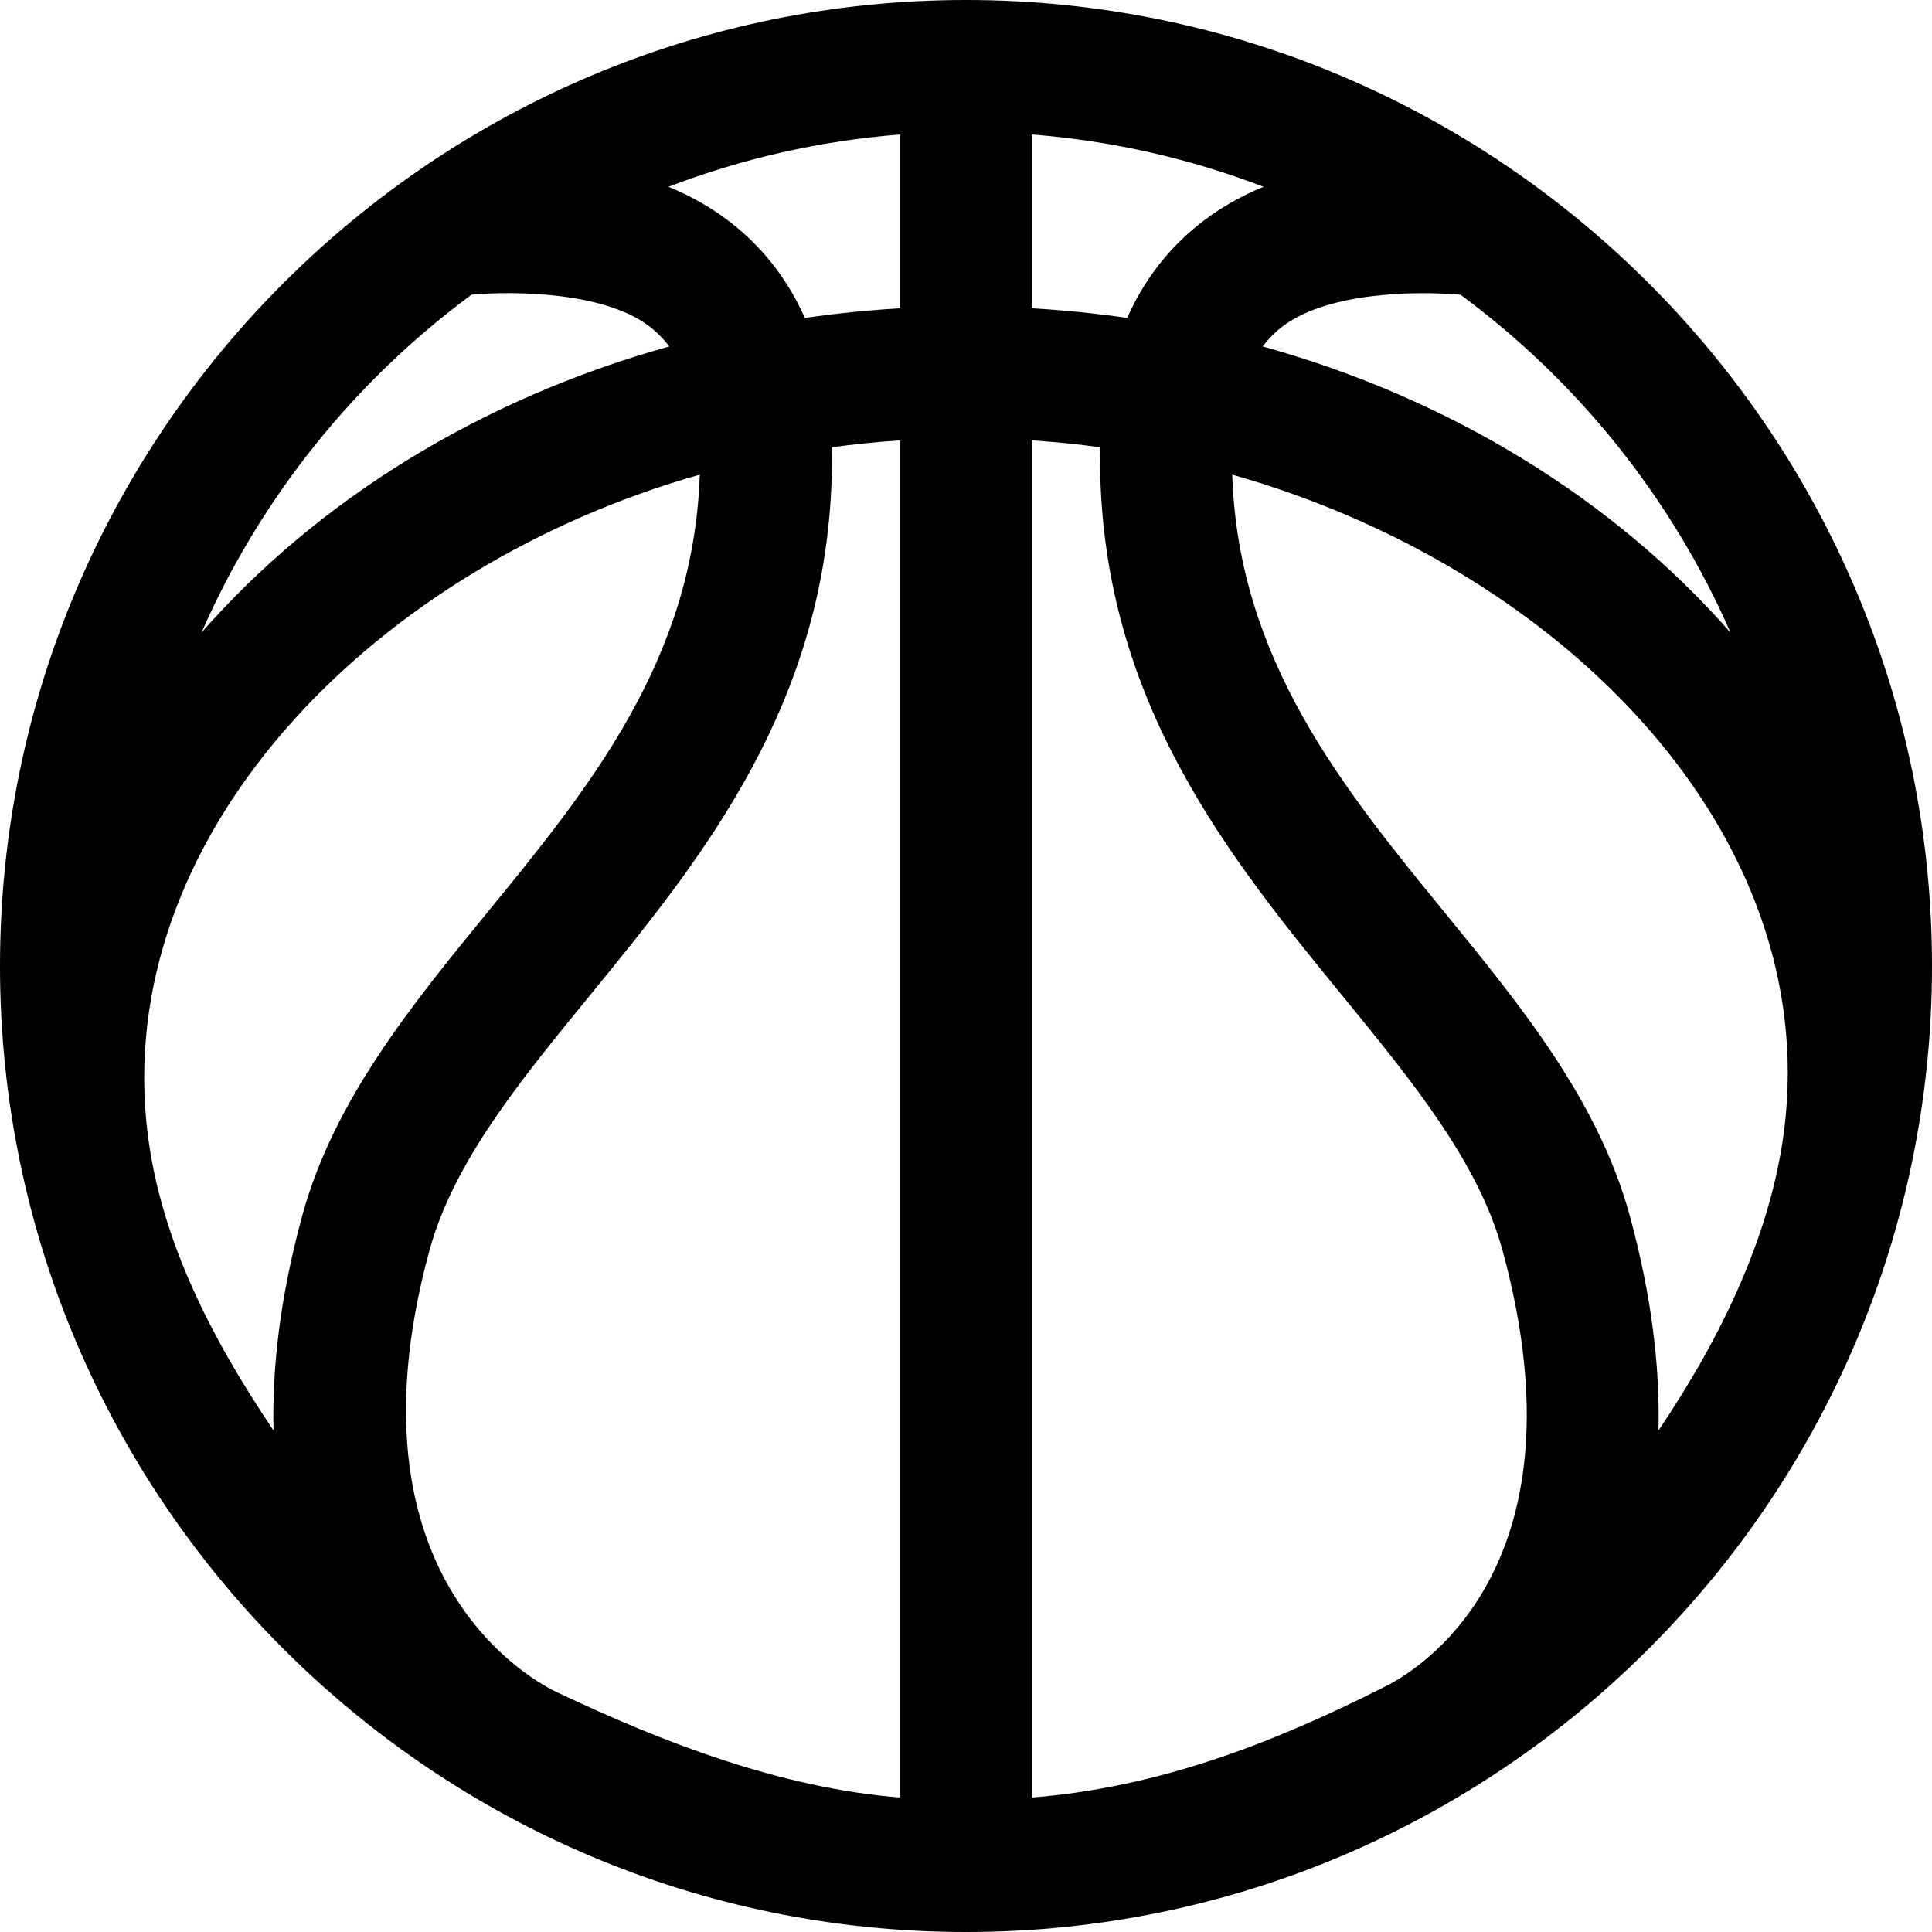 <?xml version="1.0" encoding="iso-8859-1"?>
<!-- Generator: Adobe Illustrator 18.0.0, SVG Export Plug-In . SVG Version: 6.00 Build 0)  -->
<!DOCTYPE svg PUBLIC "-//W3C//DTD SVG 1.1//EN" "http://www.w3.org/Graphics/SVG/1.1/DTD/svg11.dtd">
<svg version="1.1" id="Capa_1" xmlns="http://www.w3.org/2000/svg" xmlns:xlink="http://www.w3.org/1999/xlink" x="0px" y="0px"
	 viewBox="0 0 297 297" style="enable-background:new 0 0 297 297;" xml:space="preserve">
<path d="M148.5,0C66.617,0,0,66.617,0,148.5S66.617,297,148.5,297S297,230.383,297,148.5S230.383,0,148.5,0z M85.725,260.188
	c-0.321-0.152-34.229-14.885-19.69-68.016c3.701-13.528,13.849-25.943,24.593-39.087c17.231-21.083,36.762-44.978,37.261-81.315
	c0.014-1.019,0.007-2.023-0.02-3.012c3.454-0.469,6.953-0.826,10.495-1.058v208.627C119.933,274.879,101.619,267.727,85.725,260.188
	z M22.469,172.156c-4.176-44.983,35.714-85.228,85.103-99.188c-0.925,28.462-17.038,48.197-32.641,67.287
	c-11.609,14.203-23.614,28.889-28.451,46.566c-3.453,12.618-4.671,23.598-4.43,33.092C32.51,205.737,24.106,189.786,22.469,172.156z
	 M113.218,34.919c-3.266-2.708-6.827-4.719-10.46-6.205c11.204-4.293,23.156-7.062,35.605-8.04v26.72
	c-4.951,0.288-9.834,0.785-14.639,1.481C121.284,43.376,117.786,38.706,113.218,34.919z M173.276,48.874
	c-4.805-0.696-9.688-1.193-14.639-1.481v-26.72c12.449,0.978,24.401,3.747,35.605,8.04c-3.633,1.486-7.194,3.497-10.459,6.205
	C179.214,38.706,175.717,43.376,173.276,48.874z M212.605,259.43c-16.676,8.417-34.37,15.357-53.968,16.897V67.7
	c3.542,0.232,7.041,0.589,10.495,1.058c-0.027,0.989-0.034,1.993-0.02,3.012c0.499,36.337,20.03,60.232,37.261,81.315
	c10.744,13.144,20.892,25.559,24.593,39.087C245.298,244.552,213.909,258.771,212.605,259.43z M274.531,171.373
	c-1.637,17.63-10.04,34.364-19.581,48.54c0.241-9.494-0.977-20.474-4.43-33.092c-4.837-17.677-16.841-32.363-28.451-46.566
	c-15.603-19.09-31.716-38.825-32.641-67.287C238.817,86.928,278.707,126.391,274.531,171.373z M266.024,97.244
	c-17.834-20.345-42.879-35.912-71.917-43.989c0.762-0.998,1.615-1.893,2.56-2.683c6.776-5.666,20.835-5.884,27.857-5.263
	C242.53,58.608,256.943,76.502,266.024,97.244z M72.493,45.296c6.9-0.603,20.986-0.409,27.785,5.229
	c0.966,0.801,1.836,1.714,2.613,2.731C73.854,61.332,48.809,76.9,30.976,97.244C40.06,76.495,54.479,58.598,72.493,45.296z"/>
<g>
</g>
<g>
</g>
<g>
</g>
<g>
</g>
<g>
</g>
<g>
</g>
<g>
</g>
<g>
</g>
<g>
</g>
<g>
</g>
<g>
</g>
<g>
</g>
<g>
</g>
<g>
</g>
<g>
</g>
</svg>
